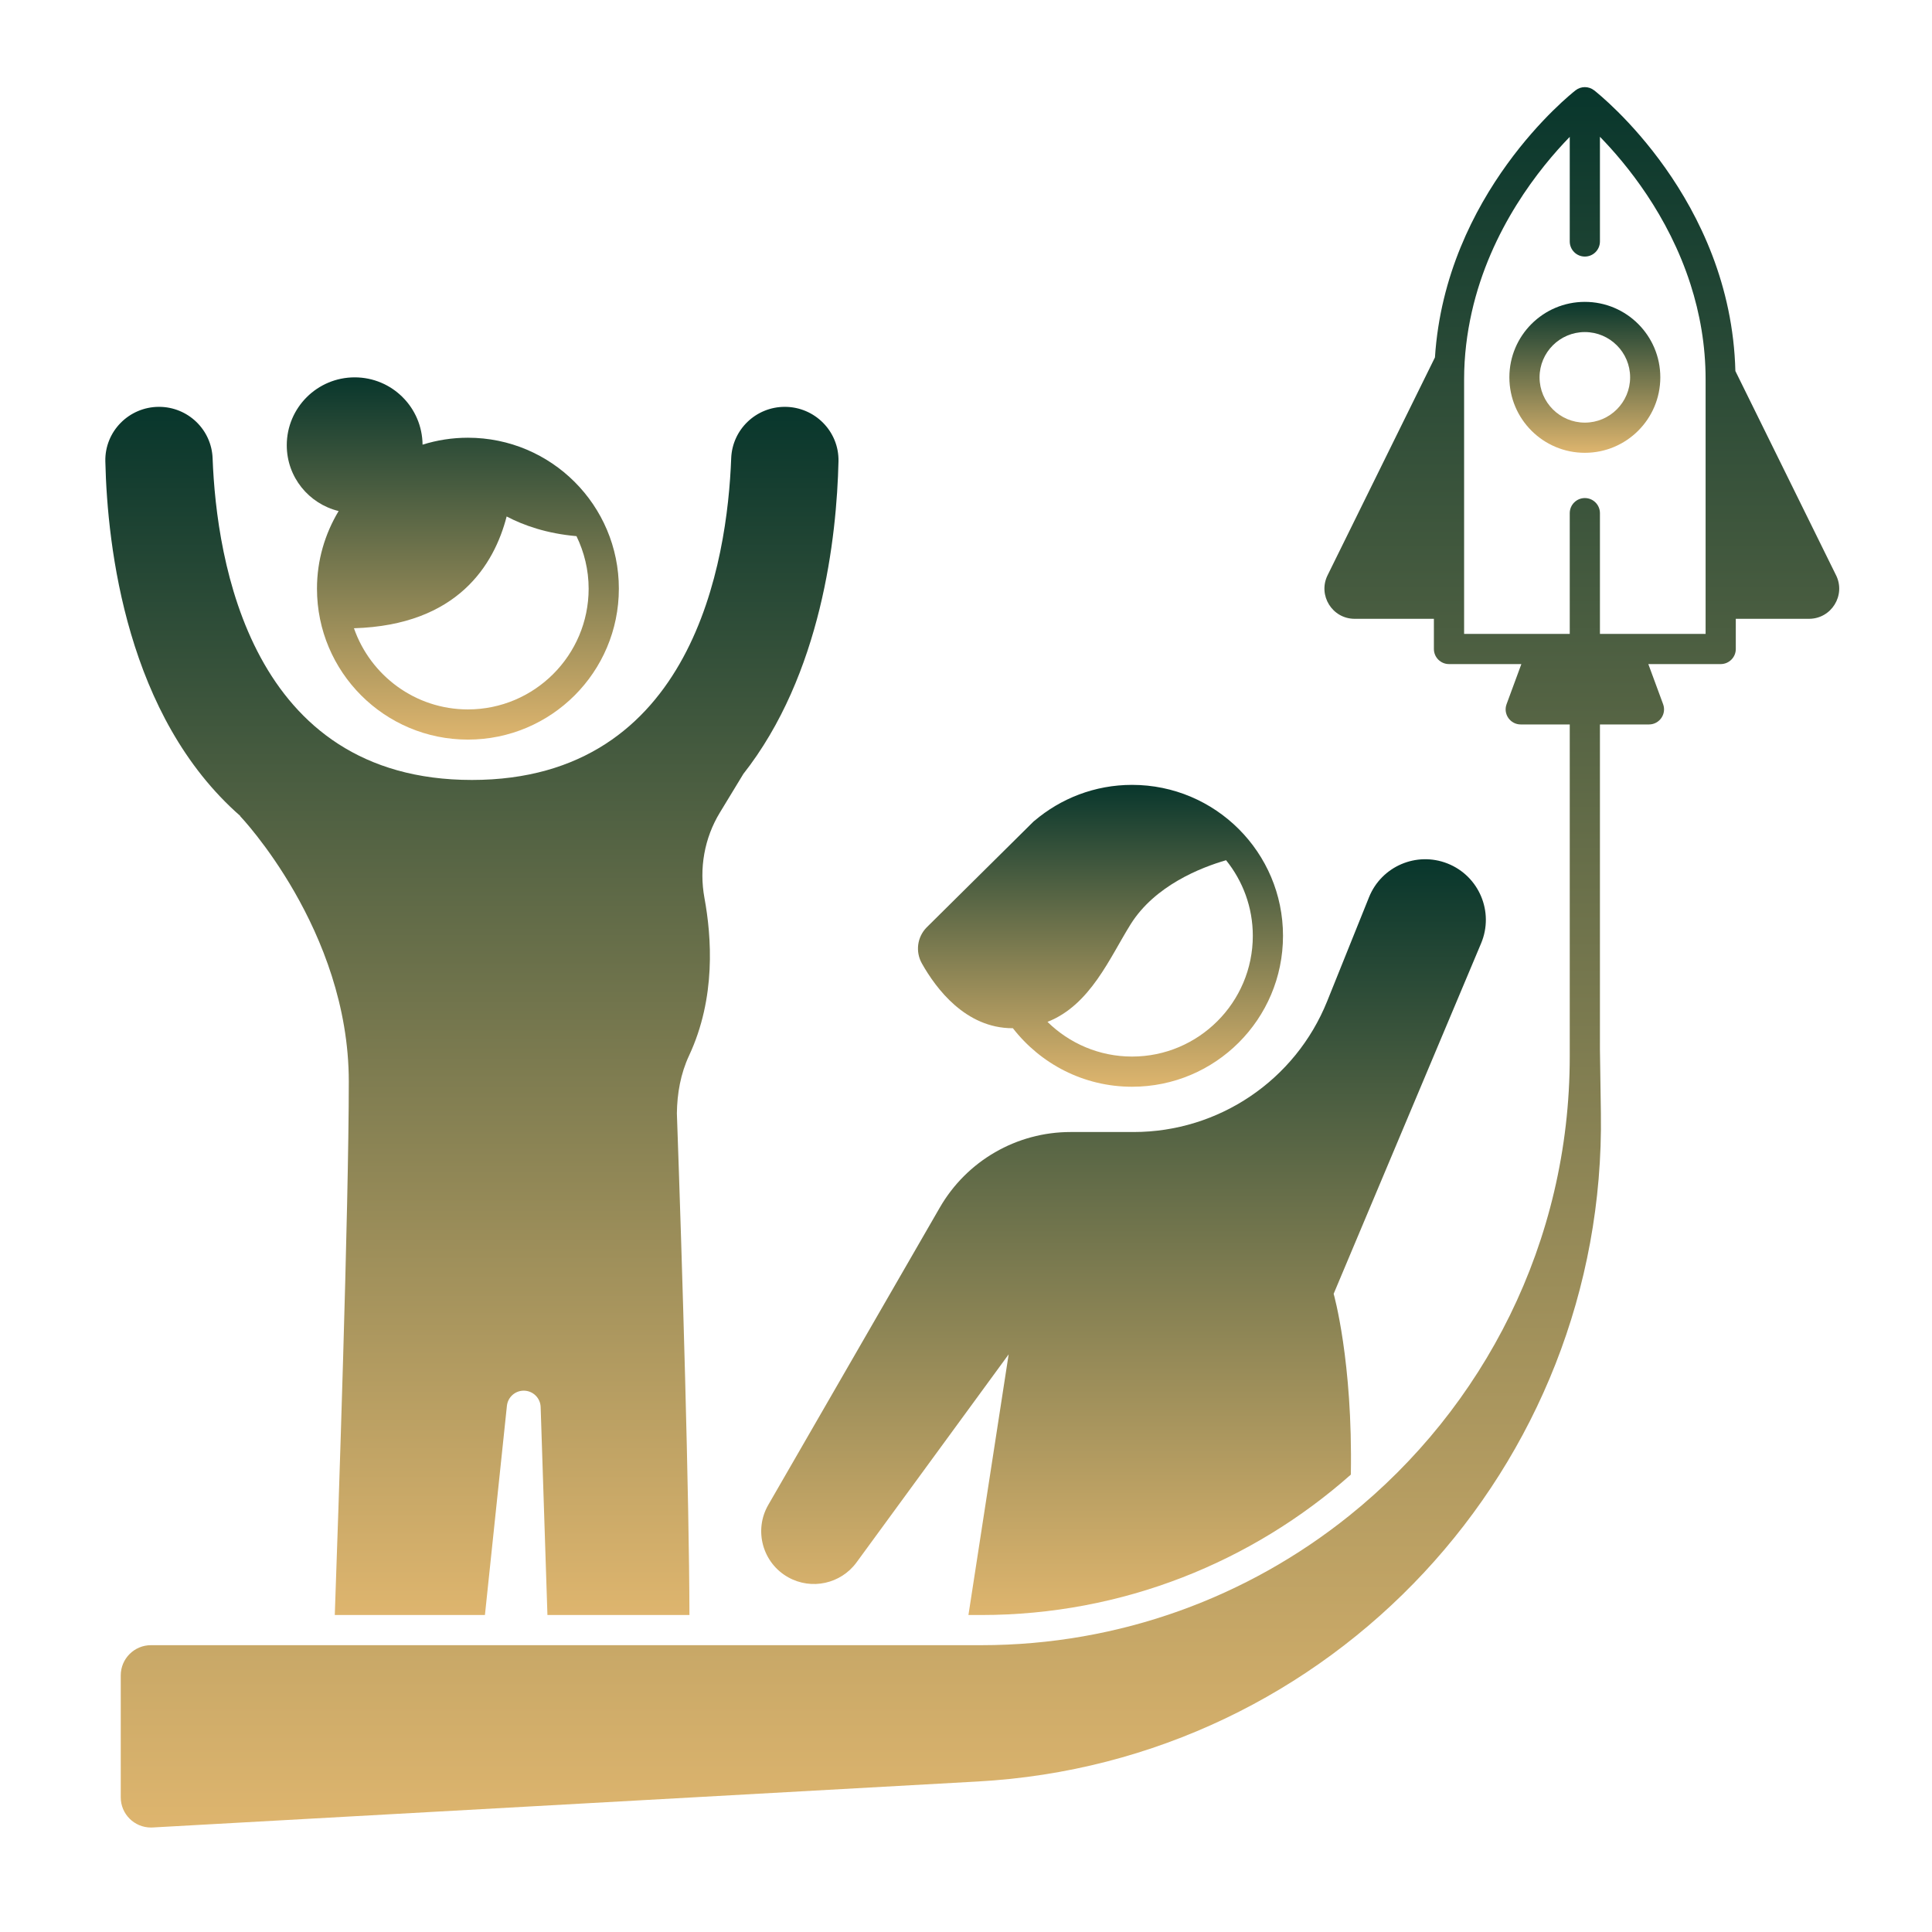 <svg xmlns="http://www.w3.org/2000/svg" width="88" height="88" viewBox="0 0 88 88" fill="none"><g clip-path="url(#clip0_3168_325)"><path d="M10.948 37.17L10.934 37.169C10.934 37.169 15.887 42.346 15.887 49.262C15.887 55.049 15.406 69.118 15.249 73.562H22.088L23.089 64.033C23.131 63.641 23.461 63.343 23.856 63.343C24.272 63.343 24.613 63.673 24.626 64.088L24.935 73.562H31.403C31.394 68.293 31.075 57.54 30.831 50.713C30.842 49.805 31.002 48.901 31.387 48.078C32.618 45.444 32.412 42.671 32.086 40.898C31.841 39.558 32.08 38.178 32.788 37.014L33.847 35.271L33.839 35.277C37.43 30.723 38.112 24.446 38.192 21.016C38.223 19.651 37.113 18.531 35.747 18.531C34.435 18.531 33.354 19.563 33.305 20.874C33.131 25.535 31.581 35.526 21.495 35.526C11.408 35.526 9.858 25.535 9.684 20.874C9.635 19.563 8.554 18.531 7.242 18.531C5.876 18.531 4.766 19.651 4.798 21.016C4.888 24.954 5.777 32.643 10.948 37.169L10.948 37.17Z" fill="url(#paint0_linear_3168_325)"></path><path d="M15.424 23.278C14.802 24.312 14.438 25.518 14.438 26.812C14.438 30.61 17.515 33.688 21.312 33.688C25.11 33.688 28.188 30.61 28.188 26.812C28.188 23.015 25.11 19.938 21.312 19.938C20.593 19.938 19.899 20.049 19.247 20.254C19.232 18.558 17.855 17.188 16.156 17.188C14.447 17.188 13.062 18.573 13.062 20.281C13.062 21.736 14.07 22.948 15.424 23.278ZM21.312 32.313C18.912 32.313 16.871 30.764 16.122 28.616C20.858 28.475 22.513 25.71 23.077 23.525C23.843 23.927 24.898 24.303 26.258 24.421C26.609 25.146 26.812 25.955 26.812 26.813C26.812 29.846 24.345 32.313 21.312 32.313L21.312 32.313Z" fill="url(#paint1_linear_3168_325)"></path><path d="M46.12 46.834C46.126 46.834 46.13 46.833 46.135 46.833C47.393 48.453 49.354 49.5 51.564 49.5C55.361 49.5 58.439 46.422 58.439 42.625C58.439 38.828 55.361 35.75 51.564 35.75C49.864 35.75 48.311 36.37 47.111 37.392L47.102 37.395L47.03 37.465L46.457 38.033L42.2 42.25C41.776 42.688 41.691 43.35 41.989 43.881C42.637 45.035 43.988 46.834 46.12 46.834L46.12 46.834ZM51.564 48.125C50.065 48.125 48.705 47.521 47.712 46.545C49.667 45.776 50.542 43.63 51.498 42.101C52.605 40.332 54.705 39.512 55.846 39.182C56.606 40.125 57.064 41.322 57.064 42.625C57.064 45.658 54.596 48.125 51.564 48.125Z" fill="url(#paint2_linear_3168_325)"></path><path d="M65.93 39.33C64.518 38.774 62.923 39.46 62.357 40.867L60.451 45.604C59.003 49.204 55.513 51.562 51.633 51.562H48.763C46.306 51.562 44.036 52.873 42.808 55.001L34.994 68.546C34.324 69.707 34.734 71.192 35.904 71.845C36.964 72.436 38.297 72.144 39.014 71.165L45.943 61.689L44.111 73.562H44.69C51.143 73.562 57.039 71.142 61.529 67.167C61.622 61.993 60.746 58.931 60.746 58.931L67.462 42.968C68.063 41.54 67.371 39.898 65.93 39.33L65.93 39.33Z" fill="url(#paint3_linear_3168_325)"></path><path d="M83.63 26.203L79.044 16.899C78.848 9.074 72.868 4.315 72.61 4.114C72.361 3.92 72.014 3.92 71.765 4.114C71.513 4.31 65.844 8.825 65.36 16.28L60.469 26.203C60.019 27.117 60.684 28.186 61.703 28.186H65.312V29.561C65.312 29.94 65.62 30.248 66 30.248H69.296L68.623 32.073C68.457 32.522 68.789 32.998 69.268 32.998H71.5V48.123C71.5 56.584 67.577 64.125 61.455 69.039C56.862 72.726 51.034 74.936 44.687 74.936H6.875C6.116 74.936 5.5 75.552 5.5 76.311V81.866C5.5 82.629 6.12 83.241 6.874 83.241C6.899 83.241 6.925 83.24 6.951 83.239L44.55 81.144C60.64 80.25 73.158 66.819 72.918 50.705L72.875 47.804V32.998H75.107C75.586 32.998 75.918 32.522 75.752 32.073L75.079 30.248H78.375C78.755 30.248 79.063 29.94 79.063 29.561V28.186H82.397C83.416 28.186 84.081 27.117 83.631 26.203L83.63 26.203ZM72.875 28.874V23.374C72.875 22.994 72.568 22.686 72.188 22.686C71.808 22.686 71.5 22.994 71.5 23.374V28.874H66.688V17.285C66.688 16.203 66.82 15.183 67.035 14.224C67.889 10.43 70.132 7.641 71.5 6.234V10.998C71.5 11.378 71.808 11.686 72.188 11.686C72.568 11.686 72.875 11.378 72.875 10.998V6.23C74.088 7.474 75.99 9.798 77.002 12.957C77.421 14.263 77.688 15.711 77.688 17.285V28.873L72.875 28.874Z" fill="url(#paint4_linear_3168_325)"></path><path d="M72.188 13.75C70.289 13.75 68.75 15.289 68.75 17.188C68.75 19.086 70.289 20.625 72.188 20.625C74.086 20.625 75.625 19.086 75.625 17.188C75.625 15.289 74.086 13.75 72.188 13.75ZM72.188 19.25C71.05 19.25 70.125 18.325 70.125 17.188C70.125 16.05 71.05 15.125 72.188 15.125C73.325 15.125 74.25 16.05 74.25 17.188C74.25 18.325 73.325 19.25 72.188 19.25Z" fill="url(#paint5_linear_3168_325)"></path></g><defs><linearGradient id="paint0_linear_3168_325" x1="21.495" y1="18.531" x2="21.495" y2="73.562" gradientUnits="userSpaceOnUse"><stop stop-color="#08362C"></stop><stop offset="1" stop-color="#DEB56E"></stop></linearGradient><linearGradient id="paint1_linear_3168_325" x1="20.625" y1="17.188" x2="20.625" y2="33.688" gradientUnits="userSpaceOnUse"><stop stop-color="#08362C"></stop><stop offset="1" stop-color="#DEB56E"></stop></linearGradient><linearGradient id="paint2_linear_3168_325" x1="50.126" y1="35.75" x2="50.126" y2="49.5" gradientUnits="userSpaceOnUse"><stop stop-color="#08362C"></stop><stop offset="1" stop-color="#DEB56E"></stop></linearGradient><linearGradient id="paint3_linear_3168_325" x1="51.175" y1="39.137" x2="51.175" y2="73.562" gradientUnits="userSpaceOnUse"><stop stop-color="#08362C"></stop><stop offset="1" stop-color="#DEB56E"></stop></linearGradient><linearGradient id="paint4_linear_3168_325" x1="44.637" y1="3.969" x2="44.637" y2="83.241" gradientUnits="userSpaceOnUse"><stop stop-color="#08362C"></stop><stop offset="1" stop-color="#DEB56E"></stop></linearGradient><linearGradient id="paint5_linear_3168_325" x1="72.188" y1="13.75" x2="72.188" y2="20.625" gradientUnits="userSpaceOnUse"><stop stop-color="#08362C"></stop><stop offset="1" stop-color="#DEB56E"></stop></linearGradient><clipPath id="clip0_3168_325"><rect width="88" height="88" fill="white"></rect></clipPath></defs></svg>